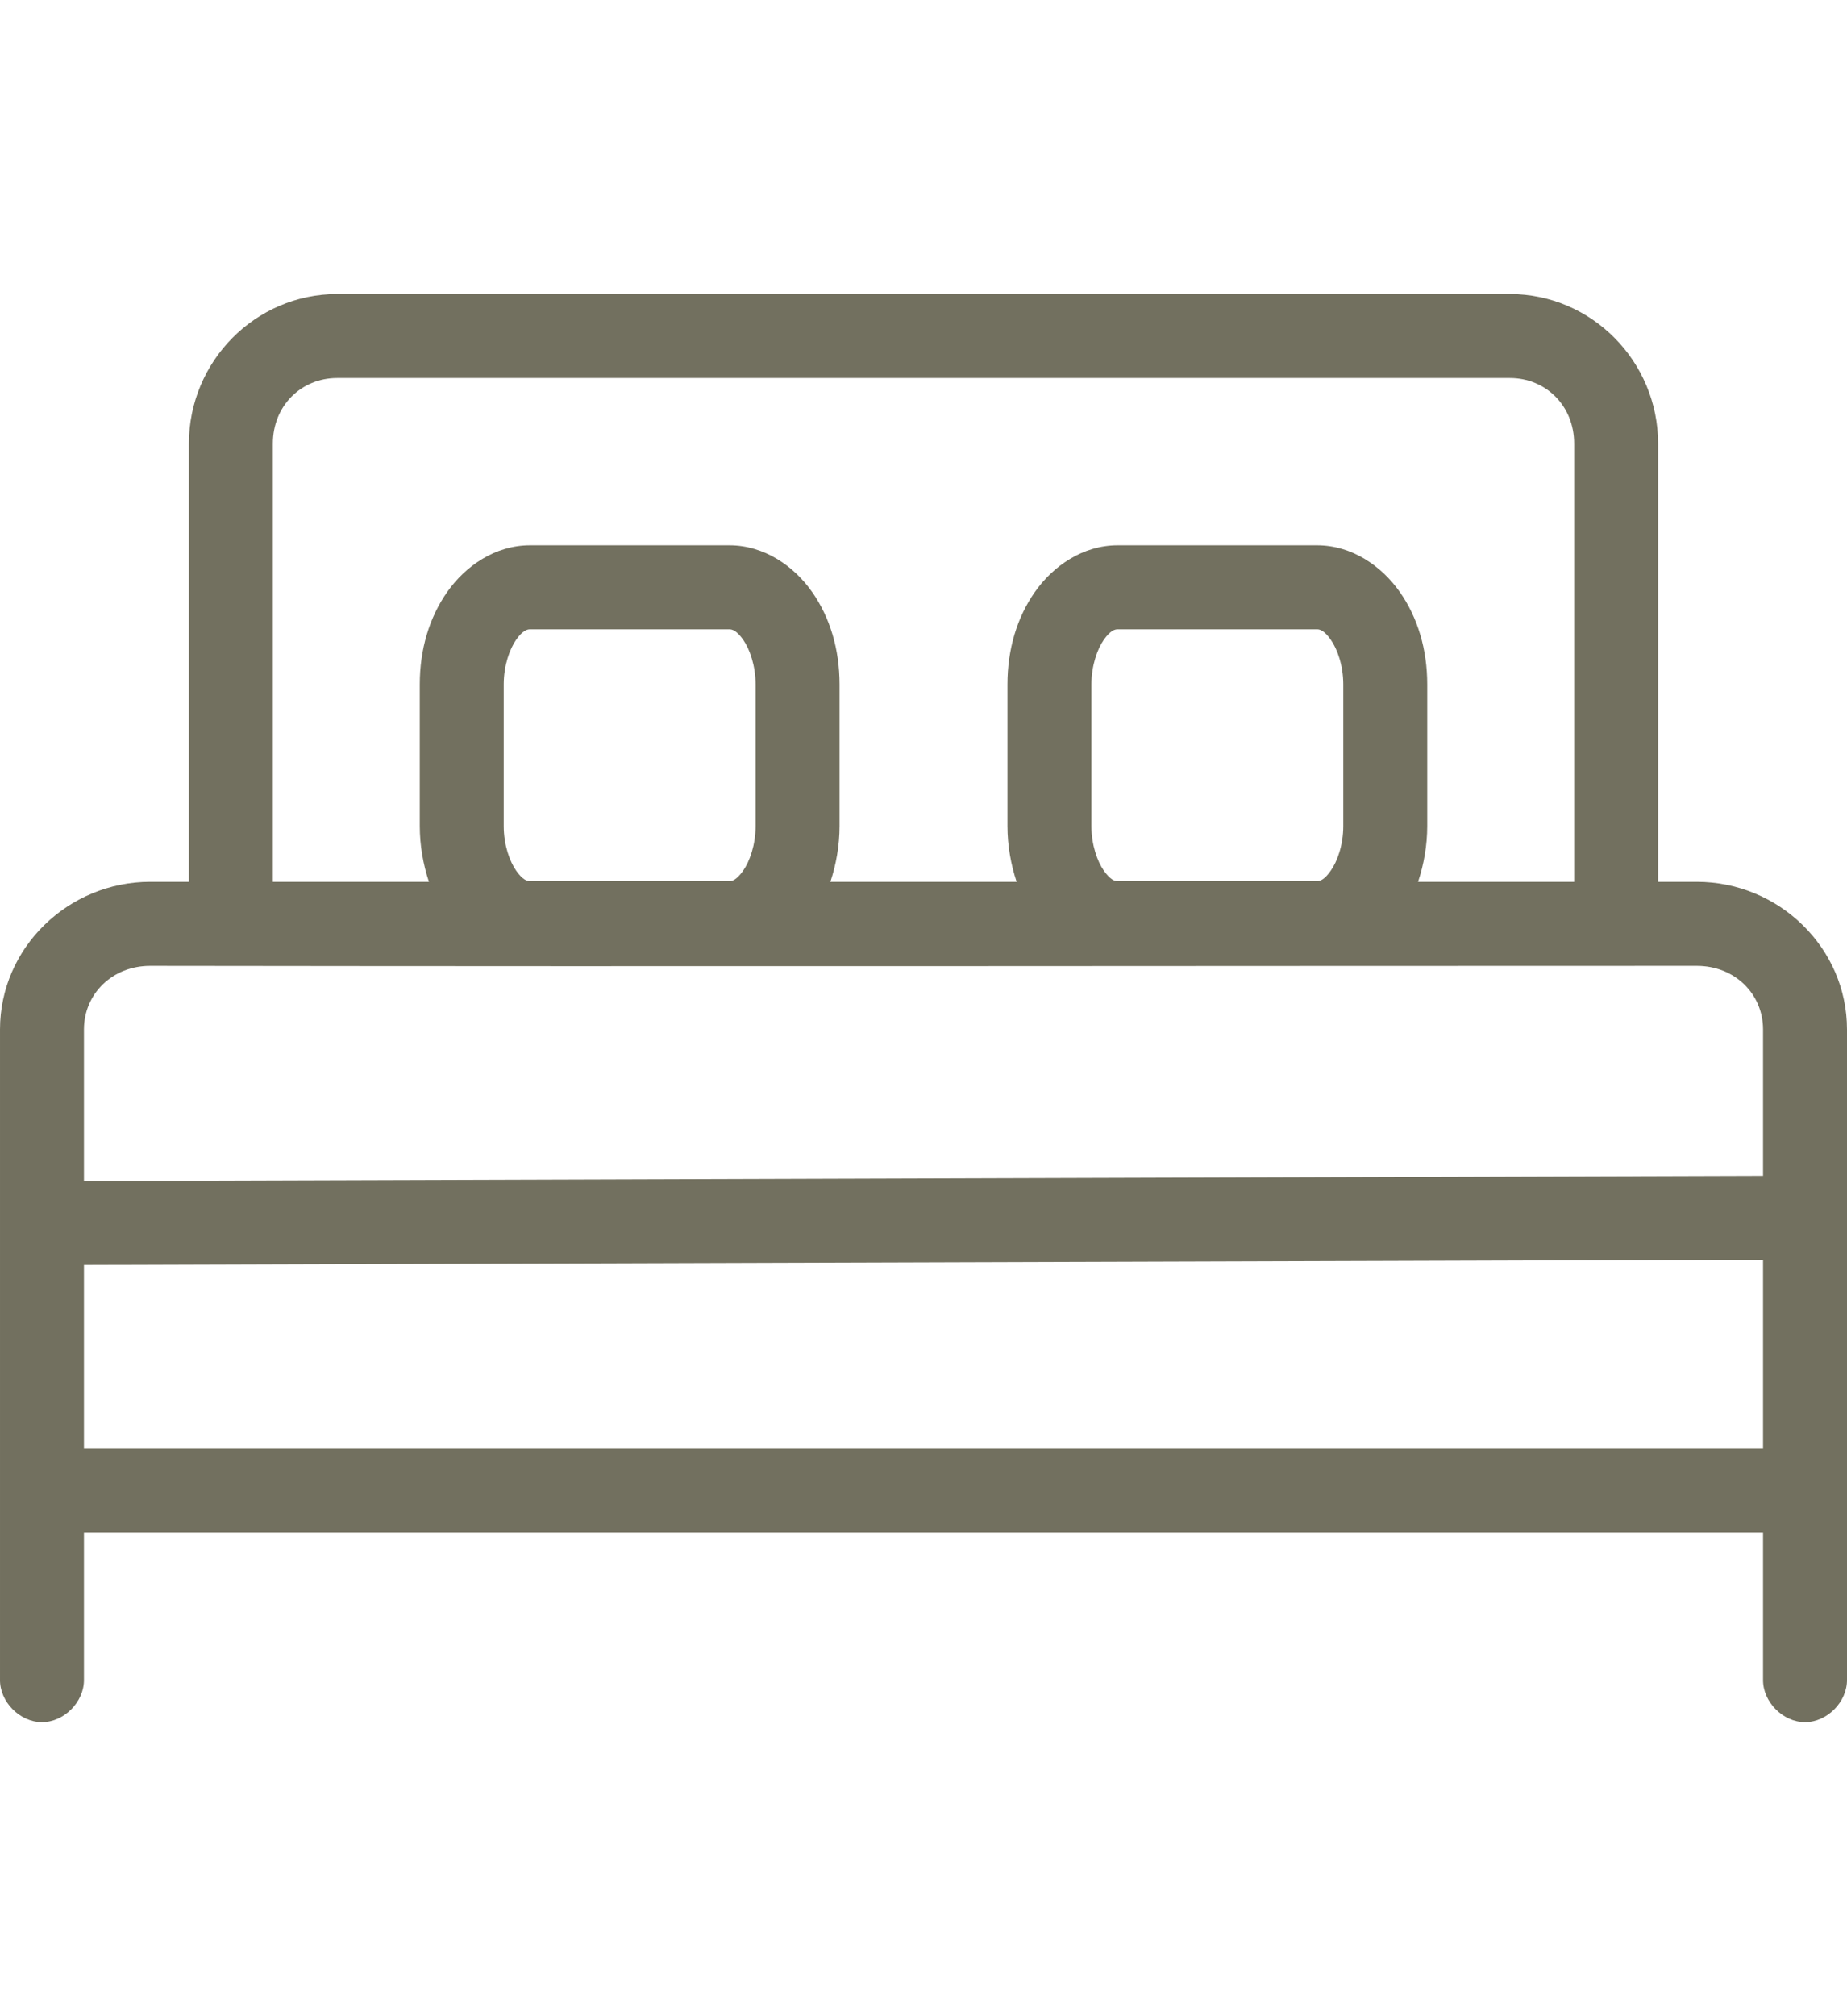 <?xml version="1.0" encoding="UTF-8"?> <svg xmlns="http://www.w3.org/2000/svg" width="22" height="24" viewBox="0 0 22 24" fill="none"><path d="M4.016 3.5C3.041 3.5 2.25 4.303 2.25 5.281V10.497H1.789C0.813 10.497 4.34452e-05 11.282 4.34452e-05 12.254V19.993C-0.004 20.257 0.236 20.5 0.5 20.5C0.764 20.5 1.004 20.257 1 19.993V18.244H21V19.993C20.996 20.257 21.236 20.5 21.5 20.5C21.764 20.5 22.004 20.257 22 19.993V12.254C22 11.282 21.187 10.497 20.211 10.497H19.75V5.281C19.75 4.303 18.959 3.5 17.984 3.5H4.016ZM4.016 4.5H17.984C18.413 4.5 18.75 4.831 18.75 5.281V10.497H16.891C16.959 10.292 17 10.065 17 9.833V8.147C17 7.732 16.888 7.352 16.672 7.045C16.456 6.738 16.103 6.491 15.688 6.491H13.312C12.897 6.491 12.544 6.738 12.328 7.045C12.112 7.352 12 7.732 12 8.147V9.833C12 10.065 12.041 10.292 12.109 10.497H9.891C9.959 10.292 10 10.065 10 9.833V8.147C10 7.732 9.888 7.352 9.672 7.045C9.456 6.738 9.103 6.491 8.688 6.491H6.313C5.897 6.491 5.544 6.738 5.328 7.045C5.112 7.352 5 7.732 5 8.147V9.833C5 10.065 5.041 10.292 5.109 10.497H3.25V5.281C3.25 4.831 3.587 4.5 4.016 4.5ZM6.313 7.491H8.688C8.721 7.491 8.774 7.505 8.852 7.615C8.929 7.726 9 7.921 9 8.147V9.833C9 10.059 8.929 10.254 8.852 10.364C8.774 10.475 8.721 10.489 8.688 10.489H6.313C6.279 10.489 6.226 10.475 6.148 10.364C6.071 10.254 6 10.059 6 9.833V8.147C6 7.921 6.071 7.726 6.148 7.615C6.226 7.505 6.279 7.491 6.313 7.491ZM13.312 7.491H15.688C15.721 7.491 15.774 7.505 15.851 7.615C15.929 7.726 16 7.921 16 8.147V9.833C16 10.059 15.929 10.254 15.851 10.364C15.774 10.475 15.721 10.489 15.688 10.489H13.312C13.279 10.489 13.226 10.475 13.148 10.364C13.071 10.254 13 10.059 13 9.833V8.147C13 7.921 13.071 7.726 13.148 7.615C13.226 7.505 13.279 7.491 13.312 7.491ZM1.789 11.497C8.495 11.506 14.287 11.497 20.211 11.497C20.663 11.497 21 11.831 21 12.254V13.996L1 14.058V12.254C1 11.831 1.338 11.497 1.789 11.497ZM21 14.995V17.244H1V15.058L21 14.995Z" fill="#72705F"></path></svg> 